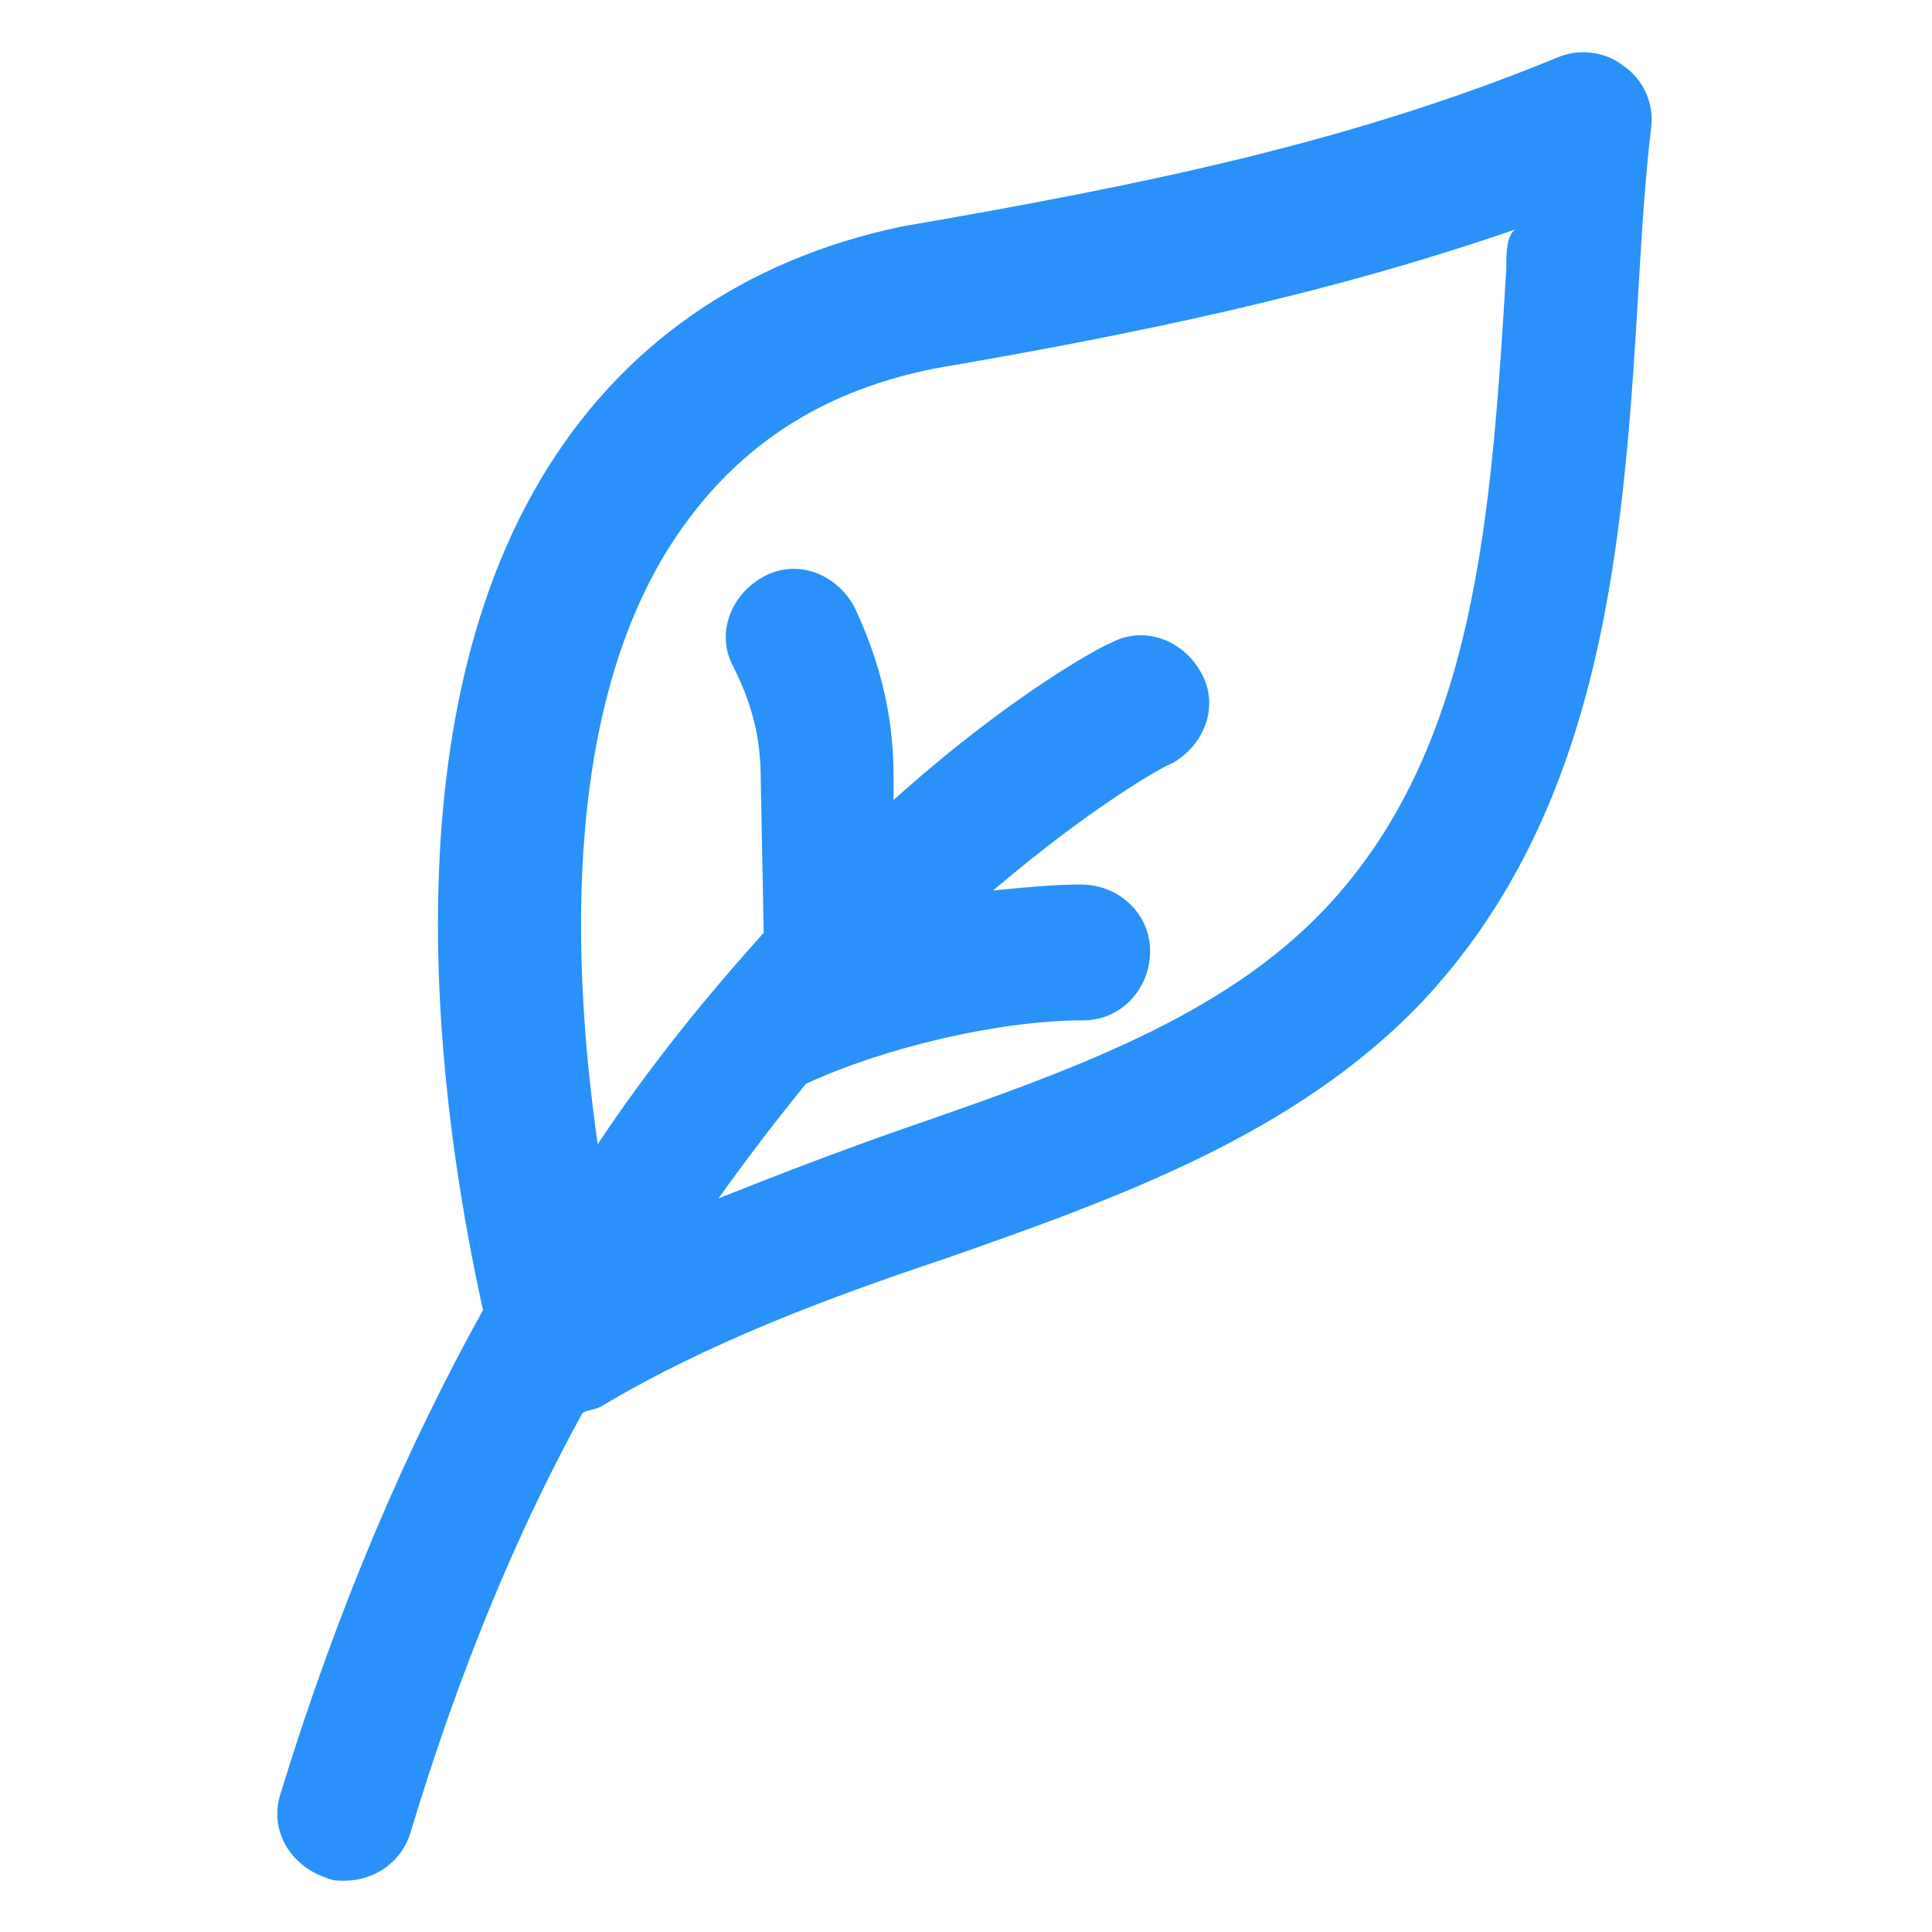 <svg xmlns="http://www.w3.org/2000/svg" width="24" height="24" viewBox="0 0 24 24" fill="none"><path d="M20.175 0.825C19.95 0.638 19.612 0.6 19.35 0.713C16.8 1.762 14.25 2.288 11.212 2.812C9.225 3.225 7.687 4.312 6.712 5.963C4.687 9.375 5.587 14.4 6 16.275C5.062 17.962 4.2 19.95 3.487 22.275C3.337 22.725 3.6 23.175 4.05 23.325C4.125 23.363 4.2 23.363 4.275 23.363C4.65 23.363 4.987 23.137 5.1 22.762C5.7 20.775 6.412 19.05 7.237 17.55C7.312 17.512 7.387 17.512 7.462 17.475C8.775 16.688 10.275 16.125 11.737 15.637C13.875 14.887 16.087 14.1 17.662 12.45C19.95 10.012 20.175 6.675 20.362 3.45C20.4 2.812 20.437 2.212 20.512 1.575C20.55 1.275 20.4 0.975 20.175 0.825ZM18.712 3.337C18.525 6.412 18.337 9.3 16.462 11.287C15.187 12.637 13.275 13.312 11.212 14.025C10.462 14.287 9.675 14.588 8.925 14.887C9.3 14.363 9.675 13.875 10.012 13.463C10.987 13.012 12.412 12.675 13.462 12.675C13.912 12.675 14.287 12.3 14.287 11.812C14.287 11.363 13.912 10.988 13.425 10.988C13.087 10.988 12.712 11.025 12.337 11.062C13.612 9.975 14.512 9.488 14.55 9.488C14.962 9.262 15.15 8.775 14.925 8.363C14.7 7.95 14.212 7.763 13.8 7.987C13.687 8.025 12.562 8.625 11.1 9.938V9.637C11.1 8.85 10.912 8.175 10.612 7.537C10.387 7.125 9.9 6.938 9.487 7.162C9.075 7.388 8.887 7.875 9.112 8.287C9.337 8.738 9.45 9.15 9.45 9.675L9.487 11.588C8.812 12.338 8.1 13.2 7.425 14.213C7.125 12.113 6.975 9.037 8.25 6.9C9 5.662 10.087 4.875 11.625 4.575C14.25 4.125 16.537 3.638 18.825 2.85C18.712 2.925 18.712 3.15 18.712 3.337Z" fill="#2991F9"></path></svg>